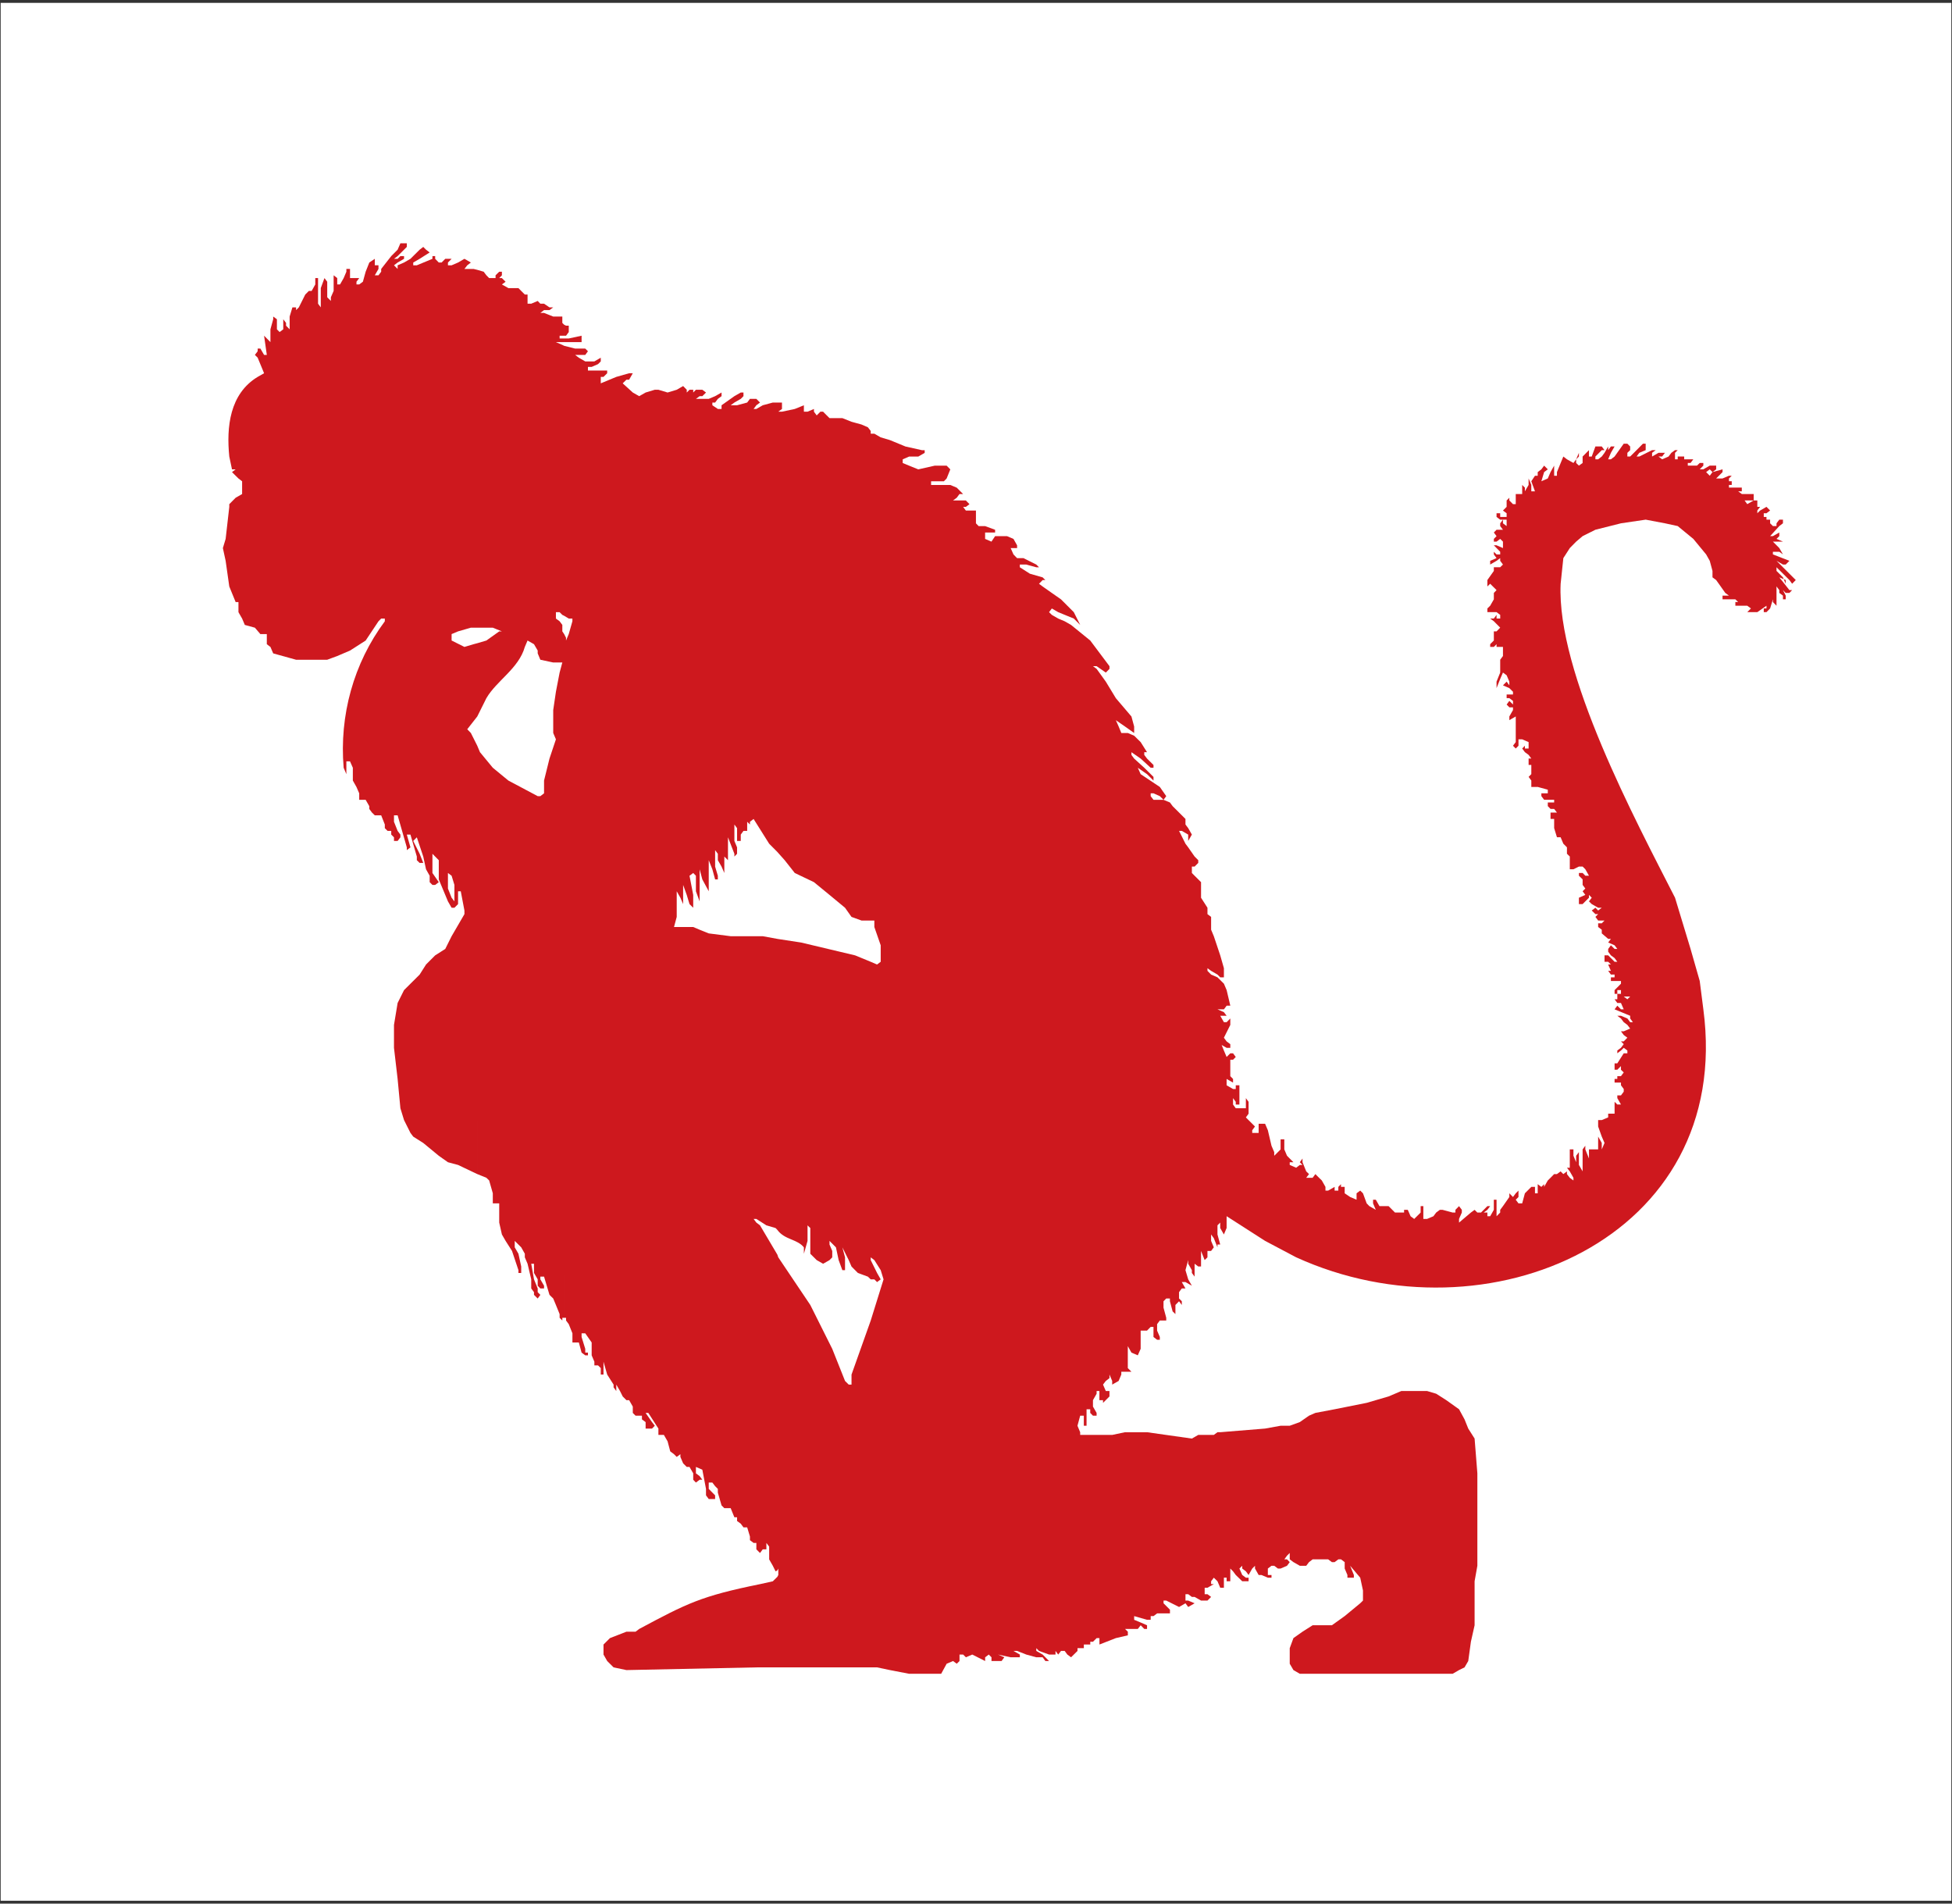 <?xml version="1.0" encoding="utf-8"?>
<!-- Generator: Adobe Illustrator 16.0.0, SVG Export Plug-In . SVG Version: 6.00 Build 0)  -->
<!DOCTYPE svg PUBLIC "-//W3C//DTD SVG 1.1//EN" "http://www.w3.org/Graphics/SVG/1.1/DTD/svg11.dtd">
<svg version="1.1" id="Layer_1" xmlns="http://www.w3.org/2000/svg" xmlns:xlink="http://www.w3.org/1999/xlink" x="0px" y="0px"
	 width="610.543px" height="595.281px" viewBox="0 0 610.543 595.281" enable-background="new 0 0 610.543 595.281"
	 xml:space="preserve">
<rect x="0" y="0" width="610.543" height="595.281" fill="#333333" stroke="none"/>
<path fill="#FFFFFF" d="M0.208,0.896h610.127v593.489H0.208V0.896z"/>
<path fill="#CE181E" d="M243.144,491.063l0.294-0.561v2.015l-0.294,0.562v28.328h31.193l4.015,0.845l6.006,1.16h10.02l1.715-3.146
	l1.996-0.844v-1.169v1.169l1.159,0.844l0.866-0.844v-2.025h1.14l0.855,0.856l1.995-0.856l4.024,2.025v-1.169l1.141-0.856v-1.13v1.13
	l0.846,0.856v1.169h3.159l0.855-1.169l-1.986-0.856l3.983,0.856h2.861v-0.856l-1.988-1.13h1.132l2.87,1.13l3.136,0.856h1.986
	l0.846,1.169h1.157l-2.004-2.025l-1.986-1.13v-0.865l0.85,0.865l3.14,1.13h2.016v-1.13l0.844,1.13l0.876-1.13h1.149l0.837,1.13
	l1.158,0.856l2.016-1.986v-0.865l-1.15-1.142h-0.864h0.864l1.15,1.142h1.985v-1.142h2.006v-0.865h0.855l1.142-1.141h0.872v2.006
	l5.142-2.006l3.744-0.864v-1.14l-0.883-0.864h4.003l0.9-1.144l1.12,1.144h0.865v-1.144l-1.985-0.863l-2.042-0.846v-1.158
	l4.027,1.158h1.143v-1.158h0.883l1.132-0.846h4.008v-1.16l-2.005-2.003v-0.847h0.855l4.002,2.006l2.005-1.159l0.855,1.159
	l2.005-1.159l-2.005-0.845h-0.855v-1.997h0.855l1.149,0.855h0.854l2.016,1.142h2.005l1.141-1.142l-1.141-0.855h-0.873v-2.015h0.873
	l1.987-1.132h-0.847v-0.892l0.847-1.122l1.148,1.122l0.855,2.022h1.15v-3.145h0.854v1.122h1.149v-3.982l0.862,0.873l0.846,1.142
	l2.024,1.968h1.987v-1.122h-0.848l-1.14-0.846l-0.884-2.015l0.884-0.865v0.865l1.14,0.873l0.848,1.142l1.14-2.015l0.865-0.865v0.865
	l1.142,2.015h0.863l2.015,0.846h1.142v-0.846h-1.142v-2.015l1.142-0.865h0.854l1.15,0.865h0.847l2.005-0.865l0.846-1.142
	l-0.846-0.864h-0.846l0.846-1.158l0.846-0.838v1.996l1.158,0.864l1.997,1.142h2.005l0.874-1.142l1.131-0.864h4.857l1.159,0.864
	h0.862l1.16-0.864h0.828l1.158,0.864v2.007l0.854,2.015v0.846h2.015v-0.846l-1.159-2.88l3.146,3.726l0.863,4v3.155l-0.863,0.847
	l-4.857,4.009l-4.009,2.869h-6.018l-3.162,2.007l-2.843,2.005l-1.158,3.146v4.865l1.158,1.987l1.997,1.159h47.809l1.995-1.159
	l1.721-0.846l1.157-1.985l0.829-6.026l1.157-5.151v-13.76l0.864-4.849v-28.908l-0.864-10.87l-1.986-3.128l-1.157-2.871l-1.721-3.164
	l-4.003-2.852l-3.145-2.004l-2.868-0.855h-8.021l-4.002,1.702l-6.854,2.005l-10.023,2.006l-6.024,1.14l-1.987,0.865l-2.879,2.006
	l-3.154,1.142h-2.852l-4.857,0.882l-14.035,1.142h-0.856l-1.147,0.845h-4.866l-1.995,1.143l-14.027-1.987h-6.89l-4.001,0.845
	h-10.018v-0.845l-0.846-2.022l0.846-3.146h1.142v3.146h0.854v-5.151h1.15v1.141l0.854,0.865h1.141v-0.865l-1.141-1.986v-2.006
	l1.141-2.005v-0.855h0.874v2.86h1.132v0.847l2.016-2.006v-1.702h-1.142l-0.874-2.005l0.874-1.143l1.142-0.873v-1.132l0.854,2.005
	v1.143l2.013-1.143l0.838-2.005v-0.874h3.165l-1.133-1.142v-6.869l1.133,2.023l1.987,0.854l0.899-2.032v-5.693h1.987l1.14-1.158
	h0.884v3.146l1.132,0.874h0.855v-0.874l-0.855-1.988v-2.022l0.855-1.141h2.004v-0.846l-0.854-3.165v-2.005l0.854-0.864h1.149v0.864
	l0.845,3.164l0.876,0.846v-2.852l1.132-1.158l0.865,1.158v-1.158l-0.865-0.864v-1.986l0.865-1.159h1.14l-1.14-1.996h1.14
	l2.007,1.147l-1.149-2.004l-0.856-2.87l0.856-3.146v1.143l1.149,2.004v0.875l0.854,1.15v-4.029l1.142,0.862h0.874v-5.996v1.132
	l1.133,2.861l0.872-0.863v-3.13v1.132h1.141l0.847-1.132l-0.847-2.015v-2.006l0.847,1.16l1.147,2.859v-0.873h0.856l-0.856-3.146
	v-2.859l0.856-0.863v1.709l1.149,2.014l0.854-2.014v-3.697l12.03,7.717l9.722,5.142c59.691,27.171,136.861-5.851,127.361-77.555
	l-1.132-8.865l-2.87-10.022l-4.856-16.008c-12.289-24.125-37.104-70.357-35.778-98.181l0.846-8.016l2.021-3.146l1.988-2.015
	l2.022-1.715l4.002-1.997l7.991-2.014l7.735-1.14l6.024,1.14l3.992,0.866l4.876,4.006l4.008,4.856l1.133,2.007l0.854,3.158v2.006
	l1.15,0.845l2.859,4.033l1.141,0.837h-2.006v1.16h4.012l0.873,0.845h-0.873v1.159h3.724l1.147,0.846l-1.147,1.158h3.145l2.862-2.005
	v0.845h-0.847v1.158h0.847l1.141-1.158l0.865-2.851v0.845l1.13,1.16v-6.025l0.875,1.136v0.887l1.141,0.837v1.16h0.863v-1.16
	l-0.863-1.724l0.863,0.887h1.159l0.846-0.887h-0.846l-3.163-3.991l2.004,0.846v1.158l-0.863-2.004l-2.016-2.007v-1.148l4.038,4.002
	l0.846,1.158l1.141-1.158l-6.024-6.011l2.016,1.159h0.863l1.159-1.159l-5.168-2.006v-0.828h2.005l1.141,0.828l-1.141-1.986
	l-2.005-2.015h3.144l-2.015-0.855l0.875-0.86v-1.136l-2.006,1.136h-0.865l2.871-3.146l1.14-0.865v-1.14h-1.14l-0.875,1.14v0.865
	h-1.131l-0.865-0.865v-1.14h-1.141v-0.846h-0.846v-1.159h0.846l1.141-0.85l-1.141-1.15l-1.987,1.15l-0.875,0.85v-0.85l0.875-1.15
	h-0.875v-2.006h0.875h-2.014l-2.005,1.159l-0.847-1.159h2.852v-2.005h-3.716l-1.141-0.845h1.141v-1.16h-4.02v-0.836h0.874v-1.15
	h-0.874v-0.878l0.874-0.846h-0.874l-2.005,0.846h-1.995l0.854-0.846l1.142-1.141v-0.865l-3.145,0.865l-0.856,1.141l-1.132-1.141
	l1.132-0.865l0.856,0.865l1.149-0.865v-1.158h-2.007l-2.004,1.158h-1.987h0.854l1.133-1.158v-0.828h-1.133l-0.854,0.828h-2.871
	v-0.828h0.856l0.865-1.149h-2.853v-0.869h-2.022v0.869h-0.847v-2.027l0.847-0.837h-0.847l-1.141,0.837l-0.882,1.159l-2.008,0.869
	l-1.13-0.869h1.13l0.885-1.159h-2.015l-2.007,1.159h-0.855h0.855v-1.159l1.132-0.837h-1.132l-4.009,1.996h-0.846l0.846-1.159
	l2.005-0.837v-2.015h-0.864l-1.986,2.015l-2.005,1.996h-0.875v-1.159l0.875-0.837v-1.149l-0.875-0.865h-1.141l-2.86,4.01
	l-1.15,0.869h-0.855l0.855-2.027l1.15-1.986h-1.15l-0.855,1.149v-1.149l-1.14,1.986l-0.864,1.159l-1.132,0.869h-0.854v-0.869
	l1.986-1.996h0.864l-0.864-1.149h-1.986l-1.148,3.145h-2.007h1.142v-3.145v1.149l-1.987,1.996v2.018l-1.159,0.828l-0.863-0.828
	v-1.149l0.863-0.869v-1.159l-0.863,2.027l-0.847,1.149l-2.031-1.149l-1.132-0.869l-1.997,4.87v1.141h-0.874v-3.164l-1.132,2.022
	l-0.855,1.988l-2.014,0.878l0.865-2.866l1.147-0.865l-1.147-1.159l-0.865,1.159l-1.142,0.865v1.988v-0.846h-0.854l-1.149,1.725
	l1.149,3.146h-1.149v-1.996l-0.847-2.028v-0.846v2.875l-1.158,1.996v-1.16l-0.846-0.836v2.841l0.846,1.16l-0.846-1.16h-2.014v-0.845
	v4.011h-0.864l-1.141-1.16v-0.845l-0.847,0.845v2.006l-1.148,1.149l1.148,0.851v1.158h-2.014v-1.158h-1.141v1.158l1.141,0.847h2.014
	v2.004l-1.148-0.866v-1.14l-0.864,1.14v0.866l0.864,1.149h-2.006l-0.845,0.861l0.845,1.136l-0.845,0.859v0.856h0.845l1.142-0.856
	l0.864,0.856v2.014l-2.006-0.865h-0.845l1.986,2.022v0.828h-1.142l-0.845-0.828v0.828l0.845,1.159l-1.995,0.846v1.159l1.995-1.159
	l1.142-0.846v0.846l0.864,1.159l-0.864,0.851h-1.986v1.149l-2.024,2.852v2.01l0.875-0.851l1.996,1.987l-0.846,0.887v1.996
	l-1.149,2.006l-0.875,0.845v1.158h2.871l1.141,0.85v1.146h-1.141v-1.146l-0.846,1.146h-1.148l1.148,0.851l1.986,2.004l-1.141,1.16
	h-0.846v2.856l-1.148,1.149v0.856h1.148l0.846-0.856v0.856h2.005v2.842l-0.864,1.159v4.015l-1.141,2.841v2.028l1.141-2.874
	l0.864-1.996l1.15,0.855l0.845,1.988v1.158l-0.845-1.158l-1.15,1.158l1.996,0.869l1.141,1.136v0.861h-3.136h1.15v1.141h0.845
	l1.141,0.854v1.141l-1.141-1.141l-0.845,1.141l0.845,0.874h1.141v0.845l-1.141,2.01v1.154l2.005-1.154v8.018l-0.864,1.135
	l0.864,0.869l0.854-0.869v-2.005h1.159l2.007,0.87v2.003h-1.159v-0.869l-0.846,0.869l0.846,1.142l1.159,0.855l0.846,1.141h-0.846
	v2.005h0.846v2.87l-0.846,0.86l0.846,1.141v2.004h2.004l3.155,0.865v2.009v-0.887h-2.015v0.887l0.864,1.141h3.135v0.838h-1.986
	v1.149l0.855,0.874h1.131l0.876,1.141h-2.007v1.986h1.131v2.87l0.876,2.866h1.149l0.845,2.011l1.132,1.135v2.01l0.892,0.865v3.982
	h1.143l1.709-0.845h1.159l0.846,0.845l1.141,2.023h-1.141l-0.846-0.865h-1.159v0.865l1.159,1.141v1.725l0.846,1.141l-0.846,0.846
	l0.846,1.141l-2.006,0.887v1.987h1.159l0.845-0.851l1.142-1.136v-0.887l0.865,0.887l-0.865,1.136l0.865,0.851l2.004,1.141h1.133
	l-1.133,0.874l-0.854-0.874l-1.148,0.874l1.148,1.122h1.987h-1.133l-0.854,0.866l0.854,1.141h1.997l-0.864,0.865h-1.133v1.159
	l1.133,0.846v1.149l2.006,1.715h0.854l-0.854,1.141l2.005,0.865l0.855,1.141h-0.855l-1.15-1.141l-0.854,1.141v0.871l0.854,1.136
	l1.15,0.852l0.855,1.159h-0.855l-2.005-2.011h-1.142v2.011h1.142l0.854,0.854h-0.854l0.854,1.986h-0.854l0.854,1.159h1.15v0.864
	h-1.15v1.141h3.146v0.846l-1.141,1.159l-0.854,0.846v1.178h0.854v-1.178h1.141v1.178l0.865,0.828h2.015l-0.876,0.865l-1.14-0.865
	l-0.865-0.828h-1.141v1.693h-0.854l0.854,1.157h1.141l0.865,1.986h-0.865l-1.141-1.142l-0.854,1.142l4.874,2.016v0.845l0.846,1.15
	h-0.846l-0.875-1.15l-2.006-0.845h-1.14l1.14,0.845l0.865,1.15l1.141,0.855l0.875,1.157l-2.014,0.847h-0.865l0.865,1.159l1.14,0.844
	l-1.14,1.15h-0.865l0.865,0.863l-0.865,1.142l-1.141,0.847v0.872l1.141-0.872l0.865-0.847l1.14,0.847v0.872h-1.14l-2.006,3.146
	h-0.854v1.997h0.854l1.141-1.142v1.142l0.865,0.845l-0.865,1.16h-1.141v0.864h-0.854v1.139h1.995v0.847l0.865,1.16v0.845
	l-0.865,1.158h-1.141v0.846l1.141,2.006h-1.141l-0.854-0.846v3.715h-2.007v1.159l-2.005,0.845h-1.132v1.998l1.132,3.164l0.864,1.986
	l-0.864,2.015v-2.015l-1.132-1.986v4.001h-2.869v4.855v-2.004l-1.142-2.852v-1.141l-0.846,1.141v6.871l-1.159-2.016v-4.003
	l-0.863,1.14v2.023l-0.847-2.023v-1.987h-1.142v5.733h-0.891l0.891,1.139l1.142,2.005v0.839l-1.142-0.839l-0.891-1.156v-0.848
	l-1.132,0.848l-0.846-0.848l-1.15,0.848v1.156v-1.156h-0.874l-1.132,1.156l-0.855,0.839l-1.147,2.005v2.006v-4.009v1.157
	l-0.865,0.846l-1.141-0.846v2.852h-0.854v-2.006h-1.149l-2.007,2.006l-0.846,3.153h-1.159l-0.854-1.148l0.854-0.846v-2.004
	l-0.854,0.845l-0.864,1.158l-1.141-1.158v1.158l-1.997,2.852l-0.863,1.159v0.845l-1.141,1.158v-5.169h-0.847v3.165l-1.148,2.004
	h-0.874v-1.158h-1.15l1.15-0.845l0.874-1.159h-0.874l-1.15,1.159l-0.837,0.845h-1.149l-0.865-0.845l-1.157,0.845l-3.706,3.146
	v-1.142l0.873-2.005v-0.845l-0.873-1.159l-1.132,1.159v0.845h-0.864l-3.155-0.845h-0.854l-1.143,0.845l-0.862,1.157l-2.007,0.847
	h-1.148v-4.01h-0.846v2.006l-1.159,1.157l-0.855,0.847l-1.13-0.847l-0.875-2.003h-1.157v0.845h-2.842l-0.846-0.845l-1.16-1.16
	h-2.851l-1.149-2.005h-0.855v1.148l0.855,2.016l-2.021-1.16l-0.831-0.855l-1.157-3.154l-0.863-0.846l-1.143,0.846v2.006
	l-2.005-0.847l-1.711-1.157v-2.007h-1.157v-0.846l-0.828,0.846v1.159h-1.159v-1.159l-2.022,1.159h-0.847v-1.159l-1.133-2.004
	l-0.864-0.839l-1.157-1.156l-0.856,1.156h-2.004l0.874-1.156l-0.874-0.848l-1.158-2.86v-1.158l-0.846,1.158l0.846,0.845h-0.846
	l-1.142,0.876l-2.016-0.876v-0.845h1.159l-2.005-2.023l-0.846-1.987v-3.153h-1.16v3.153l-0.845,0.848l-1.15,1.14v-1.14l-0.854-1.987
	l-1.141-4.868l-0.865-2.021h-2.014v2.87h-2.006v-0.847l0.865-1.158l-0.865-0.863l-1.141-1.132l-0.846-0.847l0.846-1.157v-3.717
	l-0.846-1.158v3.165h-3.165l-0.846-1.159v-2.006l0.846,1.158v0.846h1.142v-6.015h-1.142v1.159h-0.846l-2.014-1.159v-1.987
	l2.014,1.141v-1.141l-0.862-0.864v-5.142h0.862l0.846-0.873l-0.846-1.133h-0.862l-1.149,1.133l-0.855-2.006l-1.149-2.851v0.863
	l2.006,1.142h1.149v-1.142l-1.149-0.863l-0.854-1.149l2.005-4.011v-2.005l-1.149,1.15h-0.854l-1.15-1.997h2.006l-0.854-1.132
	l-2.007-0.883h2.007l0.854-1.141h1.149l-1.149-4.875l-0.854-2.006l-2.007-1.986l-1.996-0.864l-1.141-1.159v-0.837l1.141,0.837
	l1.996,1.159l0.855,0.864h1.15v-2.86l-1.15-4.015l-2.005-5.988l-0.847-2.028v-4.009l-1.141-0.866v-1.996l-2.006-3.127v-4.878
	l-2.015-2.001l-0.854-0.865v-2.004h0.854l1.142-1.141v-0.855l-1.142-1.141l-2.005-2.875l-0.855-1.136l-2.007-4.015h0.865
	l1.997,1.158v1.988l1.148-1.988l-1.148-2.018l-0.855-1.136v-1.734l-1.142-1.141l-2.87-2.86l-0.846-1.149l-2.005-0.837h-3.136
	l-0.884-1.141v-0.888h0.884l1.987,0.888l1.148,1.141l0.854-1.141l-2.005-2.875l-5.997-4.004l-0.899-2.006l2.887,2.006l2.023,2.001
	v-1.141l-2.889-2.865l-3.163-2.869l-0.846-1.141v-0.855l2.887,1.996l3.128,2.868h0.884v-0.863l-2.023-2.005l-0.865-1.141v-0.855
	h0.865l-1.985-3.146l-2.042-2.011l-1.979-0.846h-2.032l-0.837-2.027l-0.875-1.978l2.861,1.978l2.861,2.027v-2.027l-0.846-3.132
	l-4.876-5.726l-3.136-5.165l-2.879-4.002l-1.141-0.842h1.141l2.879,2l1.142-1.158v-0.842l-6.015-8.021l-6.006-4.879l-1.996-1.141
	l-2.023-0.85l-1.986-1.146l-0.875-0.851l0.875-1.158l1.986,1.158l4.883,1.997l1.997,1.991l-1.997-3.988l-4.009-4.01l-2.86-1.996
	l-2.88-2.024l-1.136-0.85l1.136-1.158h0.845l-0.845-0.846l-3.982-1.14l-3.153-2.015v-0.851h2.014l3.136,0.851h0.851l-0.851-0.851
	l-4.002-2.005h-2.005l-1.132-1.159l-0.874-1.987h2.006v-0.865l-1.132-2.005l-2.015-0.86h-3.729l-1.142,1.715l-1.986-0.855v-1.997
	h3.128v-0.86l-3.128-1.148h-2.024l-0.841-0.866v-3.996h-3.155l-0.856-1.149h0.856l1.13-0.845l-1.13-1.16h-4.02l1.159-0.845
	l0.865-1.159h1.141l-2.005-2.005l-2.005-0.837h-6.009v-1.149h3.996l0.865-0.878l1.148-2.852l-1.148-1.16h-3.72l-5.147,1.16
	l-2.87-1.16l-2.005-0.827v-1.149l2.005-0.869h2.87l2.001-1.16v-0.837h-0.861l-5.141-1.149l-4.875-2.007l-2.878-0.854l-1.988-1.148
	h-1.136v-0.855l-0.879-1.141l-1.988-0.869l-3.146-0.865l-2.86-1.141h-4.013l-0.861-0.846l-1.146-1.16h-0.85l-1.15,1.16l-0.864-1.16
	v-0.85l-2.005,0.85h-1.142v-2.004l-2.851,1.154l-4.001,0.85h-1.159l1.159-0.85v-2.005h-1.453v140.531l2.299,2.575l3.155,4.001
	l5.997,2.865l4.871,3.992l4.852,4.014l2.022,2.86l3.146,1.141h4.002v2.023l1.988,5.717v5.155l-1.137,0.855l-1.986-0.855l-4.89-2.011
	l-16.876-4.01l-7.441-1.141v90.998c2.289,3.146,6.208,2.832,8.304,5.463v2.006l1.142-4.02v-4.864l0.865,0.844v8.038l2.004,1.987
	l2.001,1.141l2.006-1.141l0.85-0.864v-1.995l-0.85-2.007v-1.141l2.009,2.015l0.846,3.992l1.158,3.144h0.838v-4.008l-0.838-3.128
	l1.997,3.992l0.865,2.005l2.005,2.016l3.126,1.148l0.879,0.847h1.136l0.851,0.853l1.137-0.853l-1.137-1.997l-1.986-4.02v-0.864
	l1.136,0.864l1.989,3.144l0.887,2.873l-4.01,12.876l-6.01,16.897v3.145h-0.865l-1.16-1.142l-4.001-10.043l-6.861-13.714
	l-10.017-14.9l-0.293-0.847v98.73 M176.461,412.093h0.586v0.846l0.85,1.141l1.146,2.861v2.869h2.009l0.856,3.164l1.148,0.854h0.846
	v-0.854h-0.846v-1.177l-1.148-3.707v-1.148h1.148l2.006,2.869v4.018l0.845,1.988v1.158h1.15l0.855,0.845v2.015h0.85v-4.019
	l1.155,4.019l2,3.146v0.864l0.846,1.141v-2.005l1.159,2.005l0.85,1.702l1.159,1.157h0.846l1.148,2.006v1.986l0.865,0.865h1.996
	v1.158l1.15,0.846v2.024h2.004l0.866-0.883l-0.866-1.143l-2.004-2.87h0.845l3.155,4.894v1.986h1.715l1.158,2.006l0.828,3.135
	l1.178,0.884l0.85,0.854l1.149-0.854v0.854l0.856,2.006l1.13,1.123h0.864l1.159,2.005v2.005l0.845,0.874l1.16-0.874h0.847
	l-0.847-1.14l-1.16-0.865v-2.005l2.006,0.863l1.148,6.008v2.015l0.856,1.149h1.996v-1.149l-1.996-2.015v-1.988h1.131l0.865,1.132
	l0.851,0.856v1.157l1.158,4.002l0.869,0.865h1.988l1.159,2.851h0.838v1.158l1.158,0.846l0.847,1.142h1.159l0.865,2.869v1.143
	l1.14,0.862h0.866v1.997l1.14,1.148l0.865-1.148h1.131v-1.997l0.868,1.142v4.002l1.146,2.005l0.861,1.739l0.556-0.312v-98.728
	l-5.427-9.16l-1.141-0.865l-0.865-1.142h0.865l3.136,2.007l2.875,0.845l0.556,0.571v-90.997l-4.563-0.837h-10.035l-6.86-0.879
	l-2.853-1.149l-2.004-0.846h-6.011l0.851-3.164v-8.016l1.148,2.028l0.856,1.986v-6l1.13,3.127l0.865,2.874l1.159,1.141v-4.015
	l-1.159-5.992l1.159-0.865l0.845,0.865v4.852l1.16,3.164v-10.04l0.846,3.164l2.004,3.711v-9.716l1.131,2.841l0.865,3.164h0.851
	v-1.141l-0.851-2.87v-5.142l0.851,1.141v2.004l1.158,1.997l0.87,2.004v-5.141l1.145,1.141v-8.007v0.846l2.001,5.155v0.865
	l0.838-0.865v-2.01l-0.838-2.004v-5.142l0.838,1.136v4.006h1.158v-1.987l0.846-1.159h1.16v-2.847l0.865,0.851v-0.851l1.14-0.883
	l4.871,7.745l2.561,2.575V125.88h-1.416l-3.146,0.851l-2.004,1.155h-0.865l0.865-1.155l1.141-0.851l-1.141-1.148h-2.004
	l-0.865,1.148l-3.164,0.851h-1.995l1.158-0.851l1.996-1.148l0.846-0.846v-1.141h-0.846l-1.996,1.141l-4.014,2.846v1.154h-1.159
	l-1.716-1.154v-0.851h0.865l0.851-1.149l1.159-0.846v-1.141l-2.01,1.141l-1.996,0.846h-4.01l1.159-0.846h0.847l1.148-1.141
	l-1.148-0.865h-2.005l-0.845,0.865v-0.865h-1.16l-0.864,0.865v-0.865l-1.131-1.159l-2.005,1.159l-2.855,0.865l-2.875-0.865h-1.131
	l-2.87,0.865l-2.005,1.141l-2.005-1.141l-3.156-2.87l1.16-1.141h0.846l1.149-2.014h-1.149l-4.014,1.14l-4.852,2.015v-2.015h0.85
	l1.154-1.14v-0.851h-6.016v-1.136h1.16l1.996-0.869l0.856-0.846v-1.159l-2.005,1.159h-2.851l-2.007-1.159l-1.148-0.869h3.155
	l0.845-1.149l-0.845-0.837h-3.155l-3.441-0.865v84.425l1.434,0.864h1.146v0.851l-1.146,4.009l-0.85,2.011v-0.869l-0.585-1.141
	L176.461,412.093L176.461,412.093z M243.144,493.079l-1.416,1.406l-4.011,0.892c-18.413,3.734-22.745,5.97-37.784,14.009
	l-1.14,0.864h-2.86l-5.154,2.004l-2.016,2.006v3.136l1.155,2.024l2,1.986l4.015,0.845l40.645-0.845h6.567V493.079z M176.461,106.987
	h5.445v-2.005l-4.011,0.864h-1.434V106.987L176.461,106.987z M176.461,104.981v-3.43l0.586,0.294h0.85v1.997l-0.85,1.14h-0.586
	V104.981z M149.282,367.145l2.852,1.156l0.864,0.839l1.14,4.009v3.154h2.005v6.008l0.841,3.723l1.155,2.006l2.009,3.146l2.005,6.005
	v0.875h0.87v-2.016l-0.87-3.992l-1.159-2.005v-2.015l2.028,2.015l1.131,2.005v1.123l0.855,2.005l1.148,4.875v2.852l0.864,1.159
	v0.845l1.159,1.141l0.827-1.141l-0.827-0.845v-1.159l-1.159-2.852l-0.864-4.875h0.864v2.881l1.159,1.995v2.005l0.827,0.847h1.16
	v-0.847l-1.16-2.005v-0.845h1.16l1.701,5.701l1.169,1.143l0.841,2.021l1.16,2.853v1.158l0.846,0.846v-0.846h0.575V198.289
	l-0.575-0.846v-2.023l-0.846-1.14l-1.16-0.852v-1.996h1.16l0.846,0.851l0.575,0.28v-84.425l-0.575-0.285l-2.006-0.865h2.581v-1.141
	h-1.421v-0.864h1.421v-3.43l-0.575-0.571v-1.992h-2.847l-2.87-1.135h-1.16l1.16-0.887h1.701l1.169-0.846h-1.169l-1.701-1.149h-1.16
	l-0.827-0.86l-2.023,0.86h-1.148v-2.865h-0.855l-1.131-1.131l-0.87-0.884h-3.145l-2.024-1.14l1.155-0.846l-1.155-1.141h-0.841
	l0.841-0.874v-1.123h-0.841l-1.142,1.123v0.874h-2.004l-0.864-0.874l-0.846-1.123l-2.005-0.584v111.898h4.856l2.847,1.159h-0.841
	l-4.01,2.857l-2.852,0.846v22.906l2.852-5.725c3.182-5.482,10.135-9.291,12.021-16.023l0.855-2.005l2.014,1.149l1.16,1.987v0.882
	l0.827,1.988l4.029,0.864h2.847l-0.846,3.15l-1.158,6.005l-0.843,5.717v7.168l0.843,1.988l-2.01,6.011l-1.701,6.876v3.991
	l-1.159,0.888h-0.827l-9.175-4.878l-4.871-4.006l-4.011-4.865l-0.846-2.009L149.282,367.145L149.282,367.145z M82.6,116.718
	l-2.007,1.14c-8.77,5.307-9.804,15.702-8.876,24.908l0.846,4.004h1.141l-1.141,0.866l2.019,1.987l1.146,0.879v3.991l-2.023,1.159
	l-1.988,2.006v0.845l-1.14,10.017l-0.865,2.871l0.865,3.992l1.14,8.021l1.988,4.866h0.879v3.164l1.146,1.996l0.841,1.991
	l3.155,0.865l1.715,2.005h2.014v3.16l1.132,0.855l0.864,2.015l7.158,1.987h9.739l3.126-1.159l4.002-1.709l4.893-3.136l4.009-6.021
	l0.846-0.851h1.14v0.851c-9.786,13.148-14.255,29.479-12.875,45.799l0.85,2.006v-4.01h1.136l0.887,2.005v4.005l1.13,2.005
	l0.861,1.987v2.028h2.015l1.14,1.986v0.874l0.845,1.141l0.875,0.846h1.996l1.14,2.875v1.136l0.865,0.86h1.14v1.159l0.861,0.846
	v1.141h1.136l0.869-1.141v-0.846l-0.869-1.159l-1.136-2.847v-2.023h1.136l2.874,10.021v0.869l1.14-0.869l-1.14-3.992h1.14
	l1.995,6.866v1.141l0.88,0.855h1.131l-1.131-2.86l-2.005-4.014l1.125-1.141l2.011,6.021l0.865,3.982l1.14,2.024v2l0.865,0.864h0.855
	l1.131-0.864l-1.987-2.865v-6.006l0.855,0.865l1.131,1.141v6.005l2.023,4.852l0.842,2.022l1.146,1.992h0.878l1.14-1.141v-0.851
	h-1.14l-0.878-1.136l-1.146-2.875v-4.87l1.146,0.865l0.878,2.865v5.15h1.14v-3.164h0.847l1.148,6.031v1.122l-4.013,6.903
	l-1.986,3.982l-3.156,2.007l-2.86,2.866l-1.996,3.144l-4.88,4.857l-2.009,4.029l-1.137,6.851v7.164l1.137,9.731l0.869,9.161
	l1.14,3.715l2.006,4.002l0.869,1.159l3.136,1.986l4.856,4.002l2.865,2.022l3.164,0.847l6.01,2.86V233.203l-2.004-3.993l-1.131-1.159
	l3.135-4.001v-22.906l-1.148,0.303l-2.866,0.855l-4.013-2.004v-2.011l2.018-0.846l4.006-1.159h2.004V84.384l-1.148-0.281h-2.866
	l0.88-1.14l1.131-0.869l-2.011-1.16l-1.996,1.16l-2.018,0.869h-1.146v-0.869l1.146-1.16h-1.986l-1.142,1.16h-0.882l-1.131-1.16
	v-0.846h-0.855v0.846l-4.881,2.028h-1.125v-0.869l2.005-1.16l3.136-1.986l-1.14-0.864l-0.865-0.869l-1.131,0.869l-2.875,2.851
	l-2.006,1.16l-2.009,0.869v1.14l-1.136-1.14l1.136-0.869l2.009-1.16v-0.846h-1.14l-0.869,0.846h-1.136l1.136-0.846l2.009-2.005
	l0.866-0.869v-1.132h-2.004l-0.869,2l-1.997,2.005l-3.145,4.014v0.865l-0.846,1.123h-1.149l1.149-1.988v-1.14h-1.149v-2.028
	l-1.72,1.16l-1.14,2.874l-0.869,3.136l-1.146,0.846h-0.86v-0.846l0.86-1.141h-2.877v-2.862h-1.137v0.866l-0.85,1.996l-1.136,1.986
	h-0.879v-1.986l-1.122-0.875v4.885l-0.866,1.987v1.149l-1.14-1.149v-4.856l-0.865-1.141l-1.15,3.127v6.029l-0.855-1.149v-8.007
	h-0.865v1.986l-1.132,2.023h-0.878l-1.126,1.13l-2.009,4.014l-0.861,0.846v-0.846h-1.146l-0.87,2.87v3.996l-1.122-1.141v-0.865
	l-0.874-1.14v3.145l-1.14,0.855l-0.846-0.855v-3.145l-1.16-0.851v0.851l-0.866,3.145v4.001l-1.985-2.005l0.855,6.006h-0.855
	l-1.159-1.986h-0.846v0.837l-0.869,1.149l0.869,0.869L82.6,116.718z"/>
</svg>
